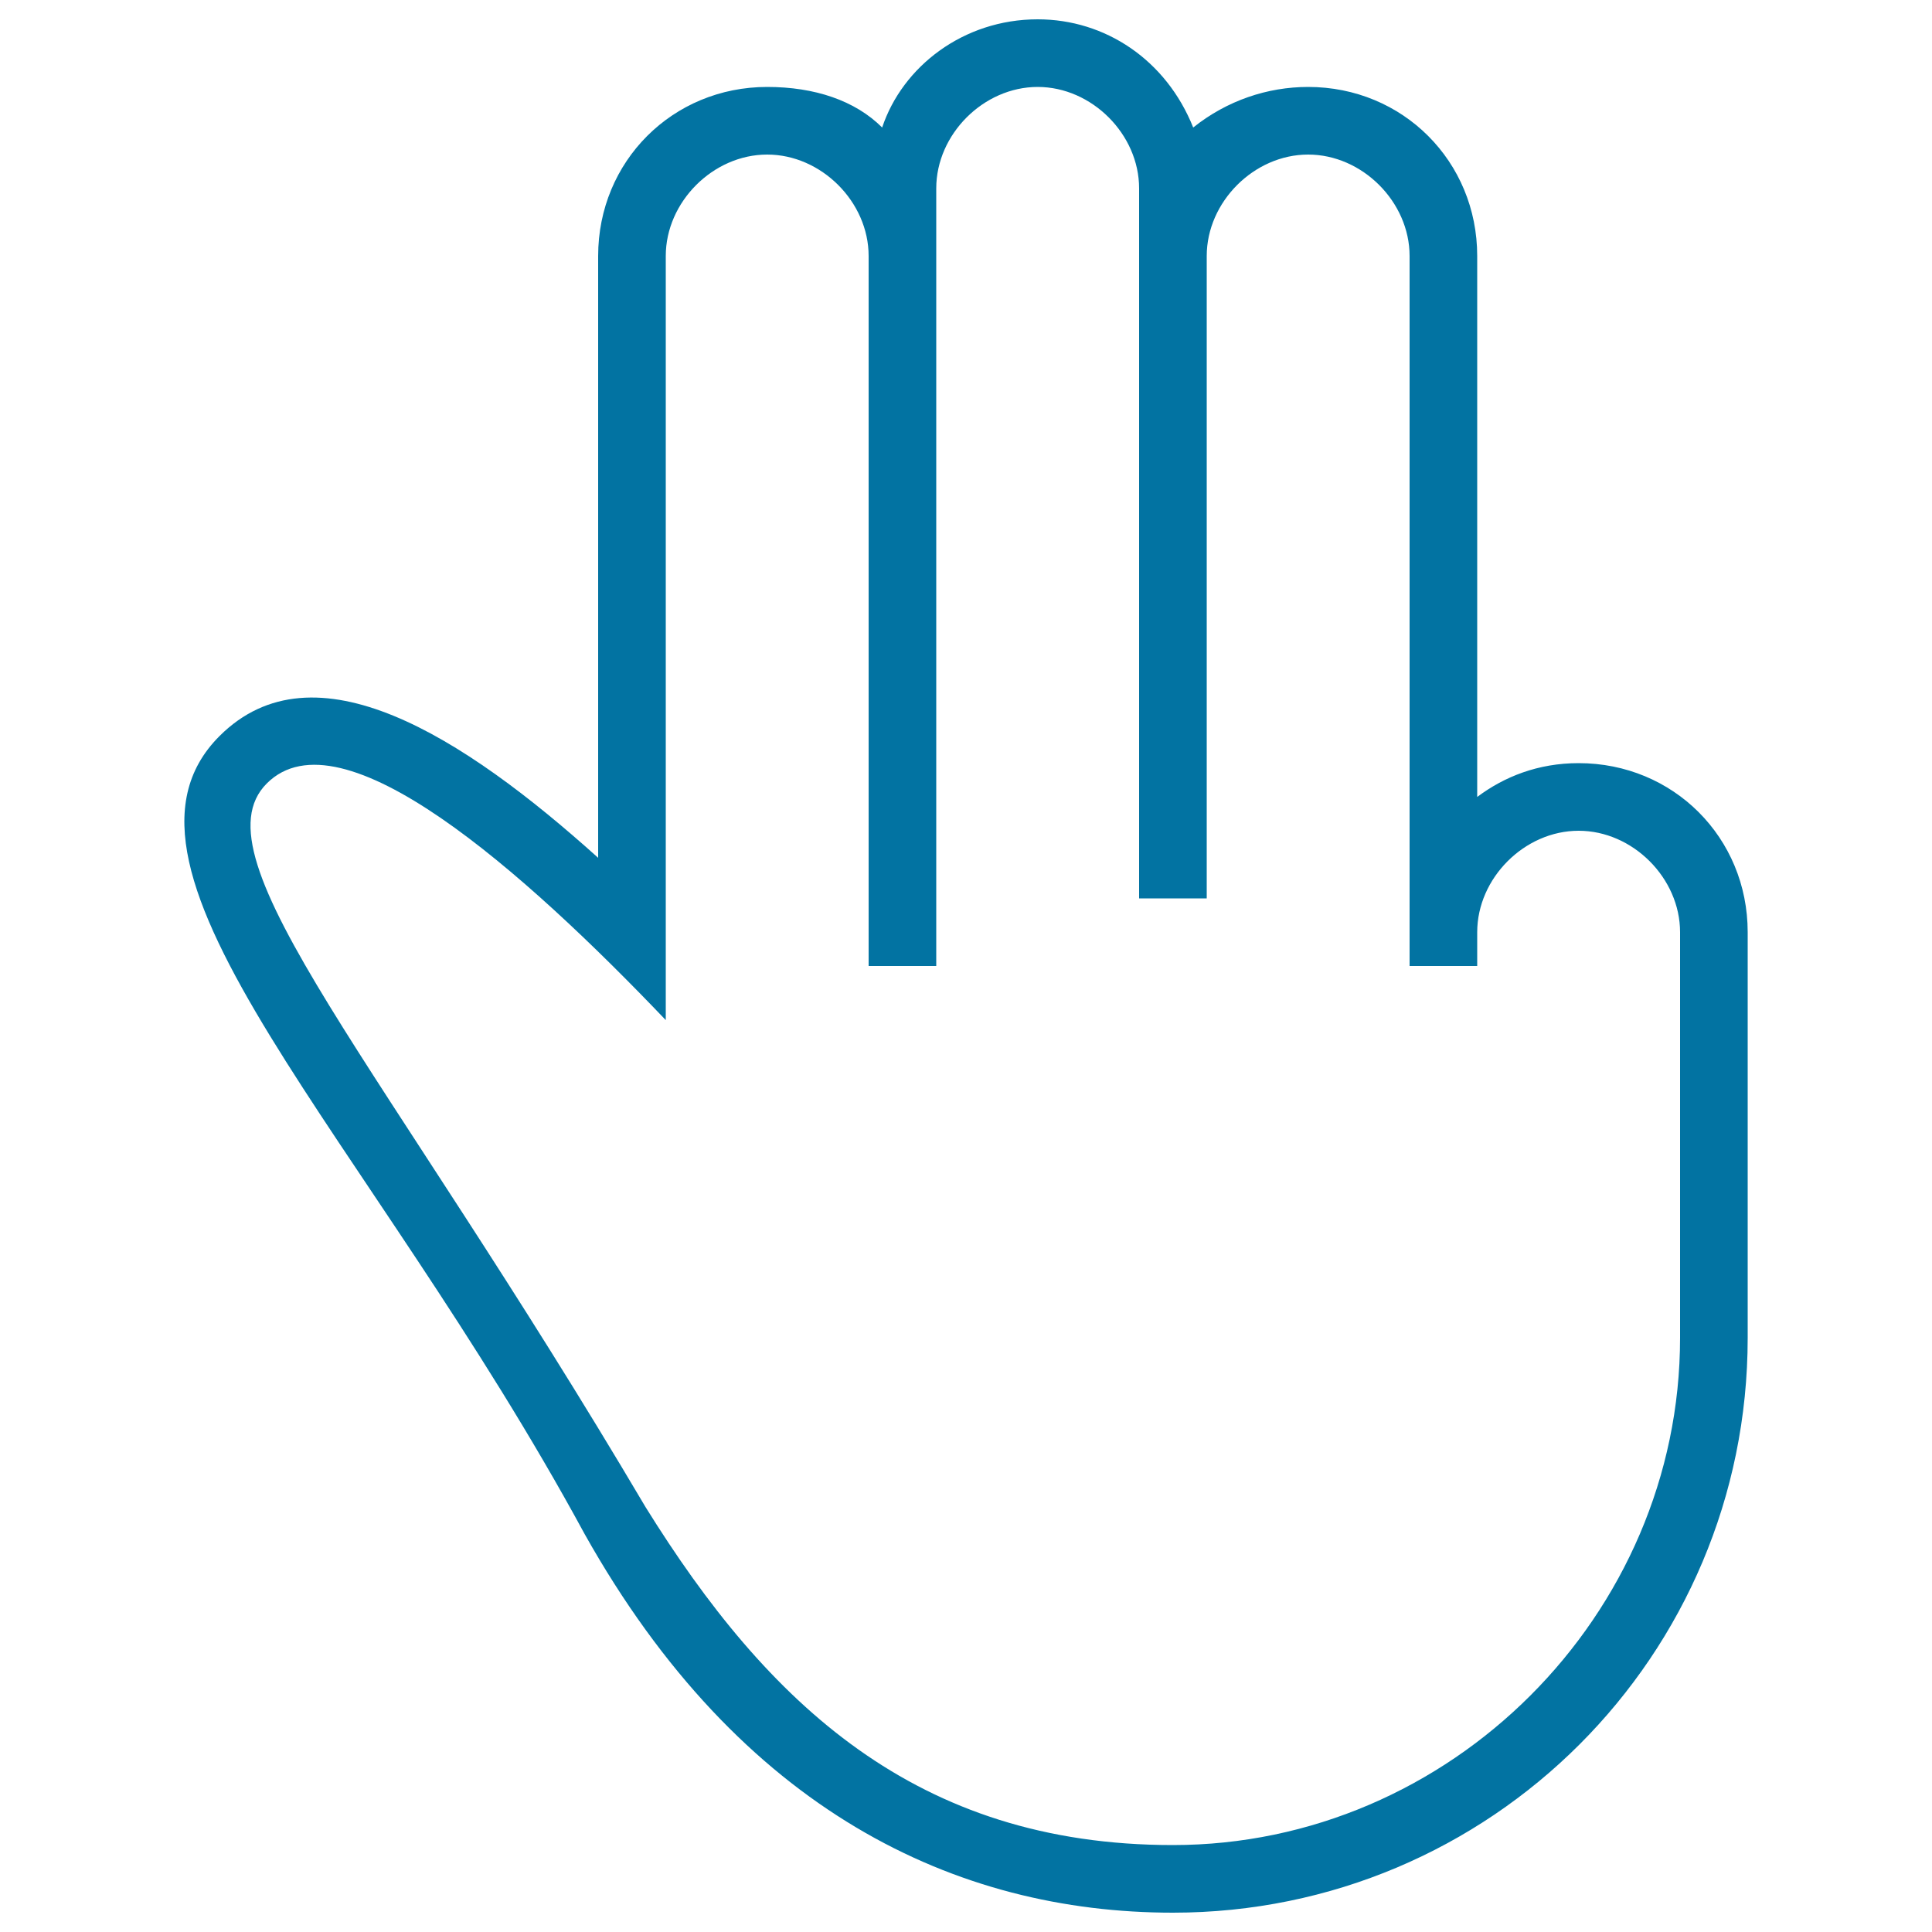 <svg xmlns="http://www.w3.org/2000/svg" viewBox="0 0 1000 1000" style="fill:#0273a2">
<title>Three Fingers Gesture Of Hand Stroke Symbol SVG icon</title>
<g><path d="M817.1,395c-21,0-38.5,7-52.5,17.5v-280c0-49-38.5-87.5-87.5-87.5c-21,0-42,7-59.5,21c-14-35-45.5-56-80.5-56c-38.5,0-70,24.5-80.5,56c-14-14-35-21-59.5-21c-49,0-87.5,38.5-87.5,87.5V444c-70-63-147-112-196-63c-70,70,77,206.5,189,413c80.5,143.5,192.5,196,304.5,196c164.5,0,297.5-133,297.5-297.5v-210C904.6,433.5,866.1,395,817.1,395z M869.6,559.5v133c0,143.5-119,262.5-262.5,262.5c-133,0-210-73.5-273-175c-136.5-231-234.5-336-196-374.5C176.6,367,271.1,451,344.6,528V132.5c0-28,24.5-52.5,52.5-52.5c28,0,52.5,24.5,52.5,52.5V500h35V97.5c0-28,24.5-52.5,52.5-52.5c28,0,52.5,24.5,52.5,52.5V465h35V132.5c0-28,24.5-52.5,52.5-52.5s52.5,24.5,52.5,52.5V500h35v-17.5c0-28,24.5-52.5,52.5-52.5c28,0,52.5,24.5,52.5,52.5L869.6,559.5L869.6,559.5z"/></g>
</svg>